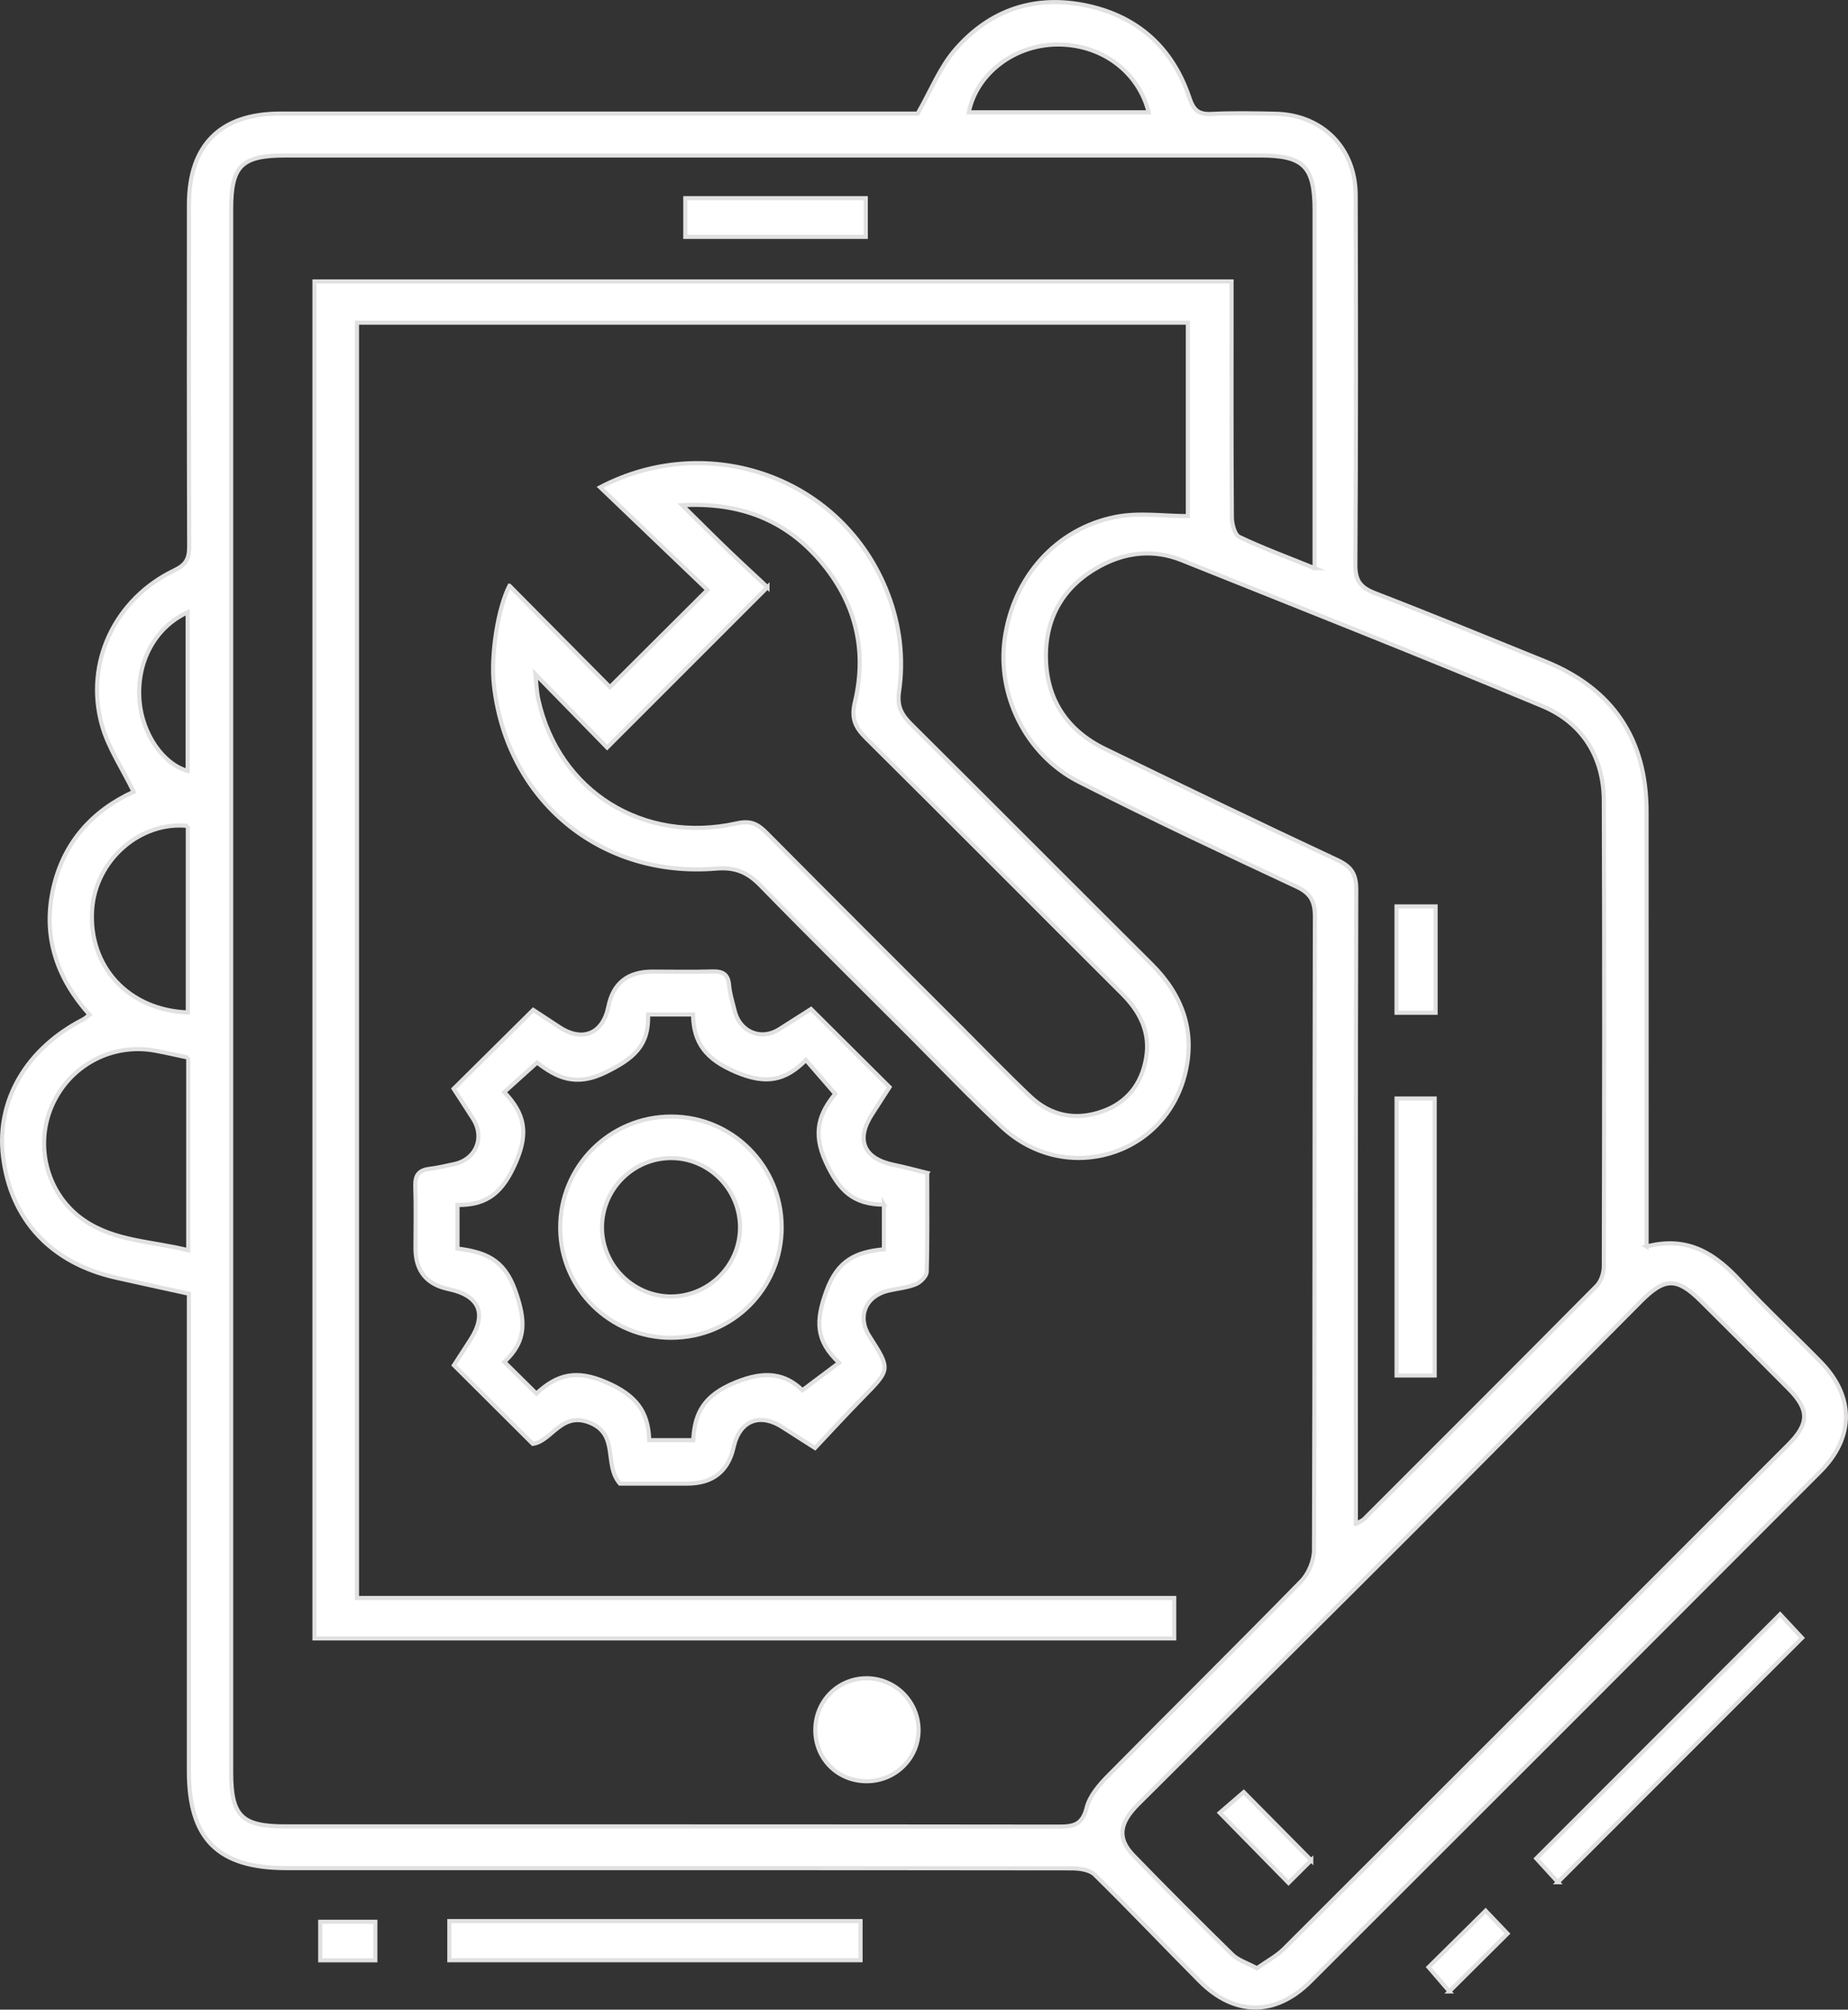 <svg xmlns="http://www.w3.org/2000/svg" id="Camada_1" data-name="Camada 1" viewBox="0 0 449.85 489.17"><rect x="0" y="0" width="449.85" height="489.17" fill="#333333" stroke="none"/><defs><style> .cls-1 { fill: #fff; stroke: #e2e0e0; stroke-miterlimit: 10; } </style></defs><path class="cls-1" d="M400.81,303.41c10.2-2.66,16.81,1.88,22.89,8.46,6.26,6.78,13.07,13.06,19.53,19.67,8.16,8.35,8.19,18.32-.1,26.63-41.34,41.43-82.72,82.81-124.14,124.16-8.5,8.49-18.51,8.42-26.95-.07-8.57-8.62-16.92-17.45-25.59-25.96-1.22-1.2-3.73-1.51-5.64-1.52-63.71-.08-127.42-.06-191.12-.06-16.62,0-23.7-7.05-23.71-23.57,0-36.8,0-73.61,0-110.41v-5.83c-6.03-1.33-11.98-2.6-17.9-3.94-15.76-3.59-25.5-14.13-27.35-29.53-1.64-13.67,5.75-26.25,19.56-33.32.42-.22.77-.57,1.5-1.12-7.77-8.69-11.4-18.7-8.93-30.31,2.46-11.6,9.69-19.42,19.67-23.96-2.72-5.6-6.17-10.67-7.73-16.27-4.23-15.19,3.24-30.73,17.66-37.64,2.86-1.37,3.6-2.86,3.59-5.81-.1-27.72-.07-55.45-.06-83.17,0-14.54,7.65-22.18,22.18-22.19,50.09,0,100.18,0,150.27,0,1.93,0,3.86,0,4.94,0,3.2-5.58,5.37-11.15,9.04-15.43,8.46-9.88,19.6-13.61,32.39-10.81,12.36,2.7,20.71,10.39,24.72,22.37,1.01,3.03,2.21,4.11,5.35,3.95,5.17-.26,10.37-.15,15.56-.05,11.43.22,19.53,8.31,19.57,19.78.08,29.99.12,59.99-.08,89.98-.03,3.97,1.3,5.59,4.84,6.96,13.89,5.36,27.66,11.03,41.46,16.62,16.32,6.61,24.57,18.8,24.59,36.48.03,33.08.01,66.15.01,99.23,0,1.92,0,3.84,0,6.69ZM320,138.3c0-2.88,0-4.64,0-6.41,0-26.92,0-53.83,0-80.75,0-10.59-2.66-13.29-13.17-13.29-79.11,0-158.23,0-237.34,0-10.7,0-13.22,2.5-13.22,13.1,0,126.8,0,253.6,0,380.39,0,10.69,2.51,13.22,13.13,13.22,62.74,0,125.48-.02,188.22.06,3.57,0,5.84-.33,6.89-4.57.72-2.91,3.1-5.66,5.32-7.9,15.6-15.81,31.42-31.41,46.94-47.29,1.78-1.82,3.08-4.98,3.09-7.52.18-51.4.09-102.8.22-154.2,0-3.78-1.04-5.71-4.54-7.34-17.74-8.3-35.48-16.62-52.93-25.5-12.9-6.56-19.99-21.15-18.03-34.93,2.12-14.87,12.46-26.7,27.04-29.56,5.67-1.11,11.75-.18,17.53-.18v-47.09H86.9v310.43h198.94v9.84H76.55V68.5h223.24v5.41c0,17.35-.05,34.7.08,52.05.01,1.64.69,4.2,1.82,4.74,5.64,2.69,11.54,4.86,18.32,7.6ZM330.07,370.93c1.13-.66,1.61-.82,1.92-1.13,18.92-18.91,37.86-37.81,56.68-56.81,1.08-1.09,1.73-3.11,1.74-4.7.09-37.78.14-75.56,0-113.34-.04-10.73-5.24-19.01-15-23.09-29.12-12.15-58.47-23.77-87.77-35.5-6.7-2.68-13.42-2.01-19.73,1.37-8.77,4.7-13.37,12.25-13.3,22.13.07,10.32,5.11,17.93,14.4,22.44,18.79,9.12,37.6,18.19,56.51,27.03,3.43,1.6,4.64,3.38,4.63,7.23-.15,49.45-.1,98.91-.1,148.36,0,1.76,0,3.52,0,6.01ZM305.96,479.09c2.33-1.65,4.76-2.9,6.6-4.74,40.94-40.85,81.83-81.75,122.7-122.66,5.18-5.18,5.21-8.51.13-13.64-7.07-7.14-14.19-14.22-21.31-21.31-5.85-5.83-8.81-5.83-14.65.04-18.16,18.26-36.27,36.59-54.48,54.8-22.56,22.56-45.23,45.01-67.83,67.53-4.76,4.75-5.18,8.42-1.14,12.58,7.9,8.13,15.91,16.16,24.02,24.09,1.4,1.36,3.51,1.99,5.95,3.3ZM45.82,257.44c-2.91-.62-5.43-1.21-7.97-1.68-10.64-1.98-21.04,3.63-25.29,13.6-4.2,9.86-.98,21.56,7.85,27.63,7.58,5.22,16.63,5.11,25.41,7.34v-46.9ZM45.72,201.05c-11.6-1.26-22.49,8.38-23.29,20.37-.92,13.87,8.85,24.48,23.29,25.02v-45.4ZM235.82,27.34h43.79c-2.53-10.07-11.71-16.7-22.51-16.5-10.33.18-19.36,7.13-21.28,16.5ZM45.68,149.04c-7.99,3.67-12.51,12.17-11.71,21.61.68,8.03,5.75,15.35,11.71,17v-38.61Z"></path><path class="cls-1" d="M109.38,467.61h100.1v9.53h-100.1v-9.53Z"></path><path class="cls-1" d="M379.24,458.15c-1.48-1.62-3.54-3.88-5.27-5.78,19.66-19.68,39.51-39.56,59.35-59.43,1.7,1.82,3.77,4.04,5.35,5.74-19.41,19.42-39.25,39.27-59.44,59.47Z"></path><path class="cls-1" d="M352.83,484.74c-1.39-1.62-3.38-3.94-5.08-5.91,4.48-4.43,9.22-9.12,13.89-13.74,1.52,1.59,3.6,3.77,5.33,5.58-4.32,4.3-9.06,9.01-14.15,14.07Z"></path><path class="cls-1" d="M91.37,467.78v9.38h-13.42v-9.38h13.42Z"></path><path class="cls-1" d="M124.02,142.57c8.31,8.38,16.61,16.76,24.46,24.67,8.13-8.1,15.76-15.7,23.73-23.64-8.14-7.79-16.98-16.24-26.12-24.99,26.36-13.83,59.13-2.5,70.03,25.88,2.97,7.74,3.91,15.78,2.73,23.88-.52,3.59.64,5.62,2.97,7.94,19.56,19.41,38.97,38.96,58.51,58.39,7.49,7.45,10.68,16.24,8.19,26.54-4.89,20.26-29.21,27.44-44.58,13.13-7.82-7.28-15.2-15.06-22.76-22.62-12.03-12.03-24.15-23.99-36.03-36.17-3.15-3.23-6.09-4.55-10.89-4.15-28.23,2.33-50.98-16.75-54.04-44.79-.79-7.27.98-18.53,3.79-24.07ZM186.83,142.92c-13.18,13.18-25.59,25.59-39.04,39.04-5.39-5.51-11.32-11.57-17.46-17.85.24,2.14.29,4.22.73,6.22,4.94,22.26,25.51,35.19,48.3,30.08,3.26-.73,5.02.08,7.14,2.21,15.76,15.88,31.61,31.68,47.43,47.5,5.62,5.62,11.13,11.35,16.9,16.8,5.03,4.75,11.11,5.9,17.6,3.57,5.99-2.15,9.48-6.69,10.55-12.9,1.09-6.29-1.46-11.32-5.85-15.7-20.78-20.72-41.47-41.54-62.3-62.2-2.65-2.63-3.69-4.82-2.73-8.8,3.08-12.8.06-24.53-8.52-34.47-8.39-9.72-19.19-14.2-33.5-13.45,4.2,4.14,7.47,7.43,10.81,10.64,3.5,3.36,7.07,6.64,9.94,9.33Z"></path><path class="cls-1" d="M225.71,285.54c0,8.18.1,16.11-.12,24.03-.03,1.07-1.53,2.57-2.69,3.04-2.06.84-4.39,1.03-6.6,1.54-5.59,1.28-7.72,6.33-4.68,11.07,5.21,8.12,5.17,8.09-1.68,15.05-3.85,3.92-7.56,7.98-11.54,12.19-3-1.92-5.44-3.45-7.85-5.01-5.62-3.64-10.52-1.67-11.97,4.82q-1.98,8.86-11.31,8.86c-5.65,0-11.3,0-16.37,0-3.99-4.6-.14-11.91-7.3-14.82-6.96-2.83-9.3,4.55-13.91,5.14-6.32-6.3-12.58-12.53-19.2-19.13.99-1.52,2.47-3.81,3.95-6.1,4.18-6.42,2.3-10.86-5.25-12.44q-8.05-1.69-8.05-9.96c0-5.02.13-10.05-.05-15.07-.09-2.61.79-3.9,3.38-4.23,2.08-.26,4.14-.74,6.2-1.19,5.22-1.16,7.38-6.43,4.51-10.96-1.65-2.59-3.33-5.17-4.75-7.36,6.41-6.35,12.68-12.56,19.37-19.19,1.63,1.07,4.03,2.65,6.43,4.22,5.61,3.66,10.54,1.57,11.87-5.03q1.72-8.51,10.68-8.51c4.86,0,9.72.11,14.58-.04,2.54-.08,3.9.63,4.13,3.38.17,2.08.85,4.11,1.34,6.16,1.22,5.17,6.42,7.35,10.84,4.54,2.72-1.72,5.42-3.46,7.76-4.94,6.45,6.42,12.63,12.56,19.11,19.02-1.3,2.02-2.76,4.31-4.24,6.58-4.05,6.22-2.06,10.84,5.25,12.33,2.67.54,5.3,1.28,8.18,1.98ZM215.17,293.23c-7.46-.04-10.91-3.39-14.11-10.28-3.48-7.5-1.43-12.16,2.25-16.69-2.56-2.96-4.67-5.39-7.13-8.23-5.08,5.11-9.77,6.01-17.04,2.92-7.25-3.08-10.32-7-10.44-14.01h-10.94c.28,7.63-3.56,10.73-10.2,14.03-7.54,3.75-12.17,1.22-16.82-2.33-2.9,2.62-5.28,4.76-8,7.2,4.97,5.15,6,9.85,2.82,17.13-3.11,7.14-6.82,10.46-14.19,10.33v10.61c6.54.86,11.31,2.45,14.05,10.22,2.54,7.2,2.89,12.25-2.65,17.38,2.76,2.73,5.13,5.07,7.8,7.7,5.09-4.7,9.71-5.9,17.01-2.74,7.19,3.11,10.25,7.04,10.46,14.08h10.71c.32-7,2.95-11.02,10.22-14.03,7.38-3.05,12.21-2.11,16.36,1.87,3.21-2.41,5.89-4.41,8.92-6.68-5.82-5.45-5.67-10.29-3.1-17.4,2.76-7.63,7.3-9.59,14.01-10.21v-10.89Z"></path><path class="cls-1" d="M211.13,433.57c-7.12.08-12.65-5.36-12.66-12.46-.01-7.07,5.57-12.66,12.6-12.6,6.78.06,12.34,5.52,12.53,12.29.19,6.94-5.43,12.69-12.46,12.77Z"></path><path class="cls-1" d="M166.82,57.66v-9.42h43.94v9.42h-43.94Z"></path><path class="cls-1" d="M339.96,267.39h9.28v67.42h-9.28v-67.42Z"></path><path class="cls-1" d="M349.46,220.63v25.89h-9.51v-25.89h9.51Z"></path><path class="cls-1" d="M319.19,452.81c-1.83,1.82-3.87,3.86-5.53,5.51-5.59-5.69-11.05-11.26-16.74-17.06,1.36-1.17,3.74-3.23,5.84-5.04,5.09,5.14,10.58,10.69,16.43,16.6Z"></path><path class="cls-1" d="M190.28,298.71c.02,14.91-11.89,26.86-26.8,26.92-14.89.06-27-11.84-27.11-26.65-.11-15.03,12.03-27.23,27.08-27.2,14.85.03,26.82,12.04,26.83,26.93ZM180.14,298.94c.1-9.36-7.53-17.09-16.83-17.05-9.14.04-16.64,7.49-16.77,16.65-.13,9.11,7.26,16.8,16.37,17.03,9.31.23,17.13-7.31,17.23-16.63Z"></path></svg>
